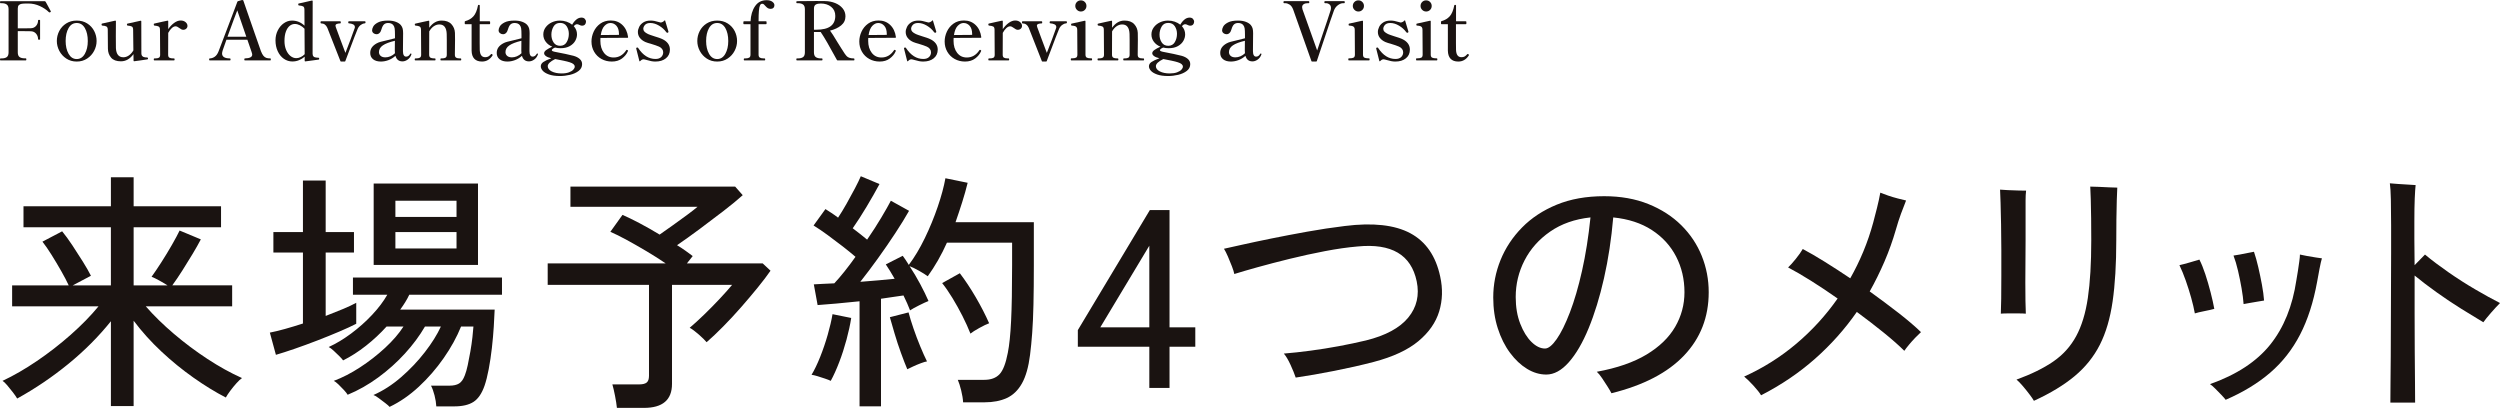 <?xml version="1.0" encoding="UTF-8"?><svg id="_レイヤー_2" xmlns="http://www.w3.org/2000/svg" width="494.82" height="80.733" viewBox="0 0 494.82 80.733"><defs><style>.cls-1{fill:#1a1311;}</style></defs><g id="_レイヤー_1-2"><path class="cls-1" d="M21.951,80.382v-16.8c-2.434,3.034-5.242,5.851-8.426,8.45s-6.559,4.883-10.125,6.85c-.167-.3-.441-.699-.824-1.199-.385-.5-.768-.976-1.15-1.426-.384-.449-.692-.741-.926-.875,2.201-1.032,4.467-2.341,6.801-3.925,2.332-1.583,4.566-3.316,6.699-5.2,2.133-1.883,3.967-3.758,5.5-5.625H2.4v-4.149h11.2c-.367-.8-.858-1.741-1.476-2.825-.617-1.083-1.258-2.158-1.924-3.225-.668-1.066-1.268-1.934-1.801-2.601l3.9-2.05c.633.768,1.308,1.692,2.025,2.775.716,1.083,1.407,2.158,2.074,3.225.666,1.067,1.2,2,1.6,2.8l-3.6,1.9h7.551v-11.5H4.65v-4.15h17.301v-5.75h4.499v5.75h17.3v4.15h-17.3v11.5h6.7c-.467-.3-1.018-.625-1.65-.976-.633-.35-1.133-.591-1.5-.725.533-.732,1.176-1.683,1.926-2.85s1.457-2.333,2.125-3.5c.666-1.167,1.166-2.101,1.5-2.801l4.199,1.75c-.434.834-.975,1.793-1.625,2.875-.65,1.084-1.324,2.176-2.025,3.275-.699,1.1-1.367,2.084-2,2.95h11.851v4.149h-17.1c1.6,1.834,3.458,3.65,5.575,5.45,2.115,1.8,4.332,3.459,6.649,4.976,2.316,1.517,4.591,2.774,6.825,3.774-.301.2-.668.542-1.1,1.025-.434.483-.843.982-1.226,1.5-.384.517-.675.958-.875,1.325-2.067-1.067-4.2-2.375-6.399-3.926-2.201-1.55-4.318-3.274-6.351-5.175-2.033-1.899-3.867-3.933-5.5-6.1v16.899h-4.499Z"/><path class="cls-1" d="M54.61,70.233l-1.2-4.4c.866-.166,1.866-.407,3-.725,1.133-.316,2.316-.675,3.55-1.075v-14.05h-5.85v-4.05h5.85v-10.2h4.5v10.2h5.601v4.05h-5.601v12.55c1.2-.467,2.325-.916,3.375-1.35s1.941-.851,2.675-1.25v4.149c-.834.434-1.934.942-3.3,1.525-1.367.583-2.825,1.175-4.375,1.774-1.55.601-3.05,1.15-4.5,1.65s-2.692.9-3.725,1.2ZM77.109,80.533c-.133-.167-.416-.417-.85-.75-.434-.334-.875-.667-1.324-1-.451-.334-.793-.533-1.025-.6,1.9-.834,3.725-2.008,5.475-3.525,1.75-1.517,3.316-3.166,4.7-4.95,1.383-1.782,2.441-3.475,3.175-5.075h-3.15c-1.066,1.834-2.392,3.617-3.975,5.351-1.584,1.733-3.342,3.309-5.275,4.725-1.934,1.417-3.949,2.558-6.049,3.425-.135-.233-.375-.542-.726-.925-.351-.384-.718-.758-1.101-1.125-.383-.366-.691-.6-.924-.7,1.699-.633,3.432-1.524,5.199-2.675,1.767-1.149,3.416-2.433,4.95-3.85,1.532-1.417,2.75-2.825,3.649-4.226h-3.35c-1.233,1.367-2.592,2.634-4.074,3.801-1.484,1.167-2.992,2.133-4.525,2.899-.134-.2-.384-.482-.75-.85-.367-.366-.742-.726-1.125-1.075-.384-.35-.709-.592-.975-.725,1.466-.667,2.949-1.559,4.449-2.676,1.5-1.116,2.883-2.35,4.15-3.699,1.266-1.351,2.266-2.676,3-3.976h-6.801v-3.399h29.5v3.399h-18.35c-.233.5-.5.992-.8,1.476s-.634.975-1,1.475h18.7c-.034.9-.093,2.025-.176,3.375-.084,1.35-.209,2.759-.375,4.225-.167,1.468-.375,2.859-.625,4.176s-.525,2.408-.824,3.274c-.534,1.533-1.259,2.601-2.176,3.2s-2.191.9-3.824.9h-3.551c-.033-.668-.149-1.393-.35-2.176s-.434-1.425-.699-1.925h3.649c.8,0,1.433-.142,1.899-.425s.851-.825,1.15-1.625c.2-.5.392-1.175.575-2.025.183-.85.357-1.758.524-2.725s.301-1.892.4-2.775c.1-.883.166-1.591.2-2.125h-2.45c-.834,2.067-1.975,4.143-3.425,6.226s-3.093,3.975-4.925,5.675c-1.834,1.7-3.768,3.033-5.801,4ZM73.96,52.433v-16.101h20.649v16.101h-20.649ZM78.26,42.933h12.1v-3.2h-12.1v3.2ZM78.26,49.183h12.1v-3.25h-12.1v3.25Z"/><path class="cls-1" d="M122.104,80.733c-.067-.667-.192-1.468-.375-2.4-.184-.934-.358-1.683-.524-2.25h5.299c.701,0,1.201-.125,1.5-.375.301-.25.451-.691.451-1.325v-18h-20.051v-4.25h23.35c-1.166-.8-2.424-1.6-3.774-2.399s-2.649-1.542-3.899-2.226c-1.25-.683-2.343-1.225-3.275-1.625l2.4-3.35c.932.4,2.049.942,3.35,1.625,1.3.684,2.633,1.442,4,2.275.766-.533,1.641-1.15,2.625-1.851.982-.7,1.925-1.383,2.824-2.05.9-.666,1.584-1.2,2.051-1.6h-25.15v-4h32.6l1.5,1.699c-1,.9-2.267,1.942-3.8,3.125-1.533,1.184-3.108,2.375-4.725,3.575-1.617,1.2-3.108,2.268-4.476,3.2.601.367,1.158.733,1.676,1.1.516.367.991.718,1.425,1.051l-1.149,1.449h14.999l1.55,1.45c-.667.968-1.508,2.075-2.525,3.325-1.017,1.25-2.107,2.542-3.274,3.875-1.167,1.334-2.35,2.608-3.55,3.825s-2.3,2.259-3.3,3.125c-.3-.366-.809-.866-1.524-1.5-.718-.633-1.326-1.083-1.826-1.351.867-.732,1.826-1.607,2.875-2.625,1.051-1.016,2.075-2.058,3.075-3.125,1-1.066,1.816-1.982,2.45-2.75h-11.9v19.601c0,3.166-1.85,4.75-5.549,4.75h-5.351Z"/><path class="cls-1" d="M164.429,75.382c-.267-.133-.649-.282-1.149-.449s-.992-.325-1.476-.476c-.483-.149-.875-.241-1.175-.274.566-.934,1.133-2.108,1.7-3.525.566-1.416,1.066-2.883,1.499-4.4.434-1.516.75-2.875.951-4.074l3.699.75c-.199,1.3-.508,2.725-.925,4.274s-.899,3.042-1.45,4.476c-.55,1.434-1.108,2.667-1.675,3.699ZM170.129,80.433v-20.801c-1.6.168-3.134.317-4.6.45-1.468.134-2.7.233-3.7.3l-.75-4.1c.532-.033,1.142-.066,1.825-.1.682-.033,1.424-.066,2.225-.101.6-.633,1.266-1.407,2-2.325.732-.916,1.467-1.891,2.199-2.925-.732-.633-1.583-1.325-2.549-2.075-.968-.75-1.951-1.491-2.951-2.225-.999-.732-1.933-1.366-2.799-1.9l2.35-3.25c.366.234.766.492,1.199.775s.867.592,1.301.925c.533-.8,1.092-1.716,1.675-2.75.583-1.032,1.133-2.041,1.649-3.024.518-.983.908-1.792,1.176-2.426l3.699,1.551c-.732,1.367-1.583,2.858-2.549,4.475-.968,1.617-1.885,3.042-2.75,4.275.532.399,1.041.792,1.524,1.175.483.384.925.742,1.325,1.075,1.033-1.5,1.967-2.95,2.8-4.351.833-1.399,1.466-2.517,1.899-3.35l3.601,2c-.733,1.3-1.642,2.774-2.726,4.425-1.083,1.65-2.225,3.309-3.424,4.975-1.201,1.668-2.367,3.218-3.5,4.65,1.266-.1,2.482-.2,3.649-.3,1.167-.101,2.216-.2,3.149-.3-.299-.533-.6-1.042-.899-1.525-.3-.482-.583-.925-.851-1.325l3.351-1.7c.399.534.8,1.134,1.2,1.801,1.133-1.5,2.191-3.267,3.175-5.301.983-2.032,1.833-4.1,2.55-6.199.717-2.101,1.225-3.983,1.525-5.65l4.4.9c-.301,1.233-.659,2.508-1.076,3.824-.416,1.317-.857,2.643-1.324,3.976h15.5v8.5c0,3.033-.025,5.634-.076,7.8-.049,2.167-.133,4.042-.25,5.625-.117,1.584-.258,3.025-.424,4.325-.301,2.399-.834,4.283-1.601,5.649-.767,1.367-1.767,2.333-3,2.9-1.233.566-2.7.85-4.399.85h-4.25c-.033-.667-.158-1.441-.375-2.324s-.442-1.592-.676-2.125h5.25c1.301,0,2.301-.367,3-1.101.7-.732,1.25-2.149,1.65-4.25.3-1.5.517-3.607.65-6.325.133-2.716.199-6.391.199-11.024v-4.45h-12.899c-.534,1.2-1.125,2.367-1.774,3.5-.65,1.134-1.326,2.184-2.025,3.15-.4-.301-.984-.667-1.75-1.101-.768-.433-1.384-.732-1.85-.899.732,1.1,1.432,2.274,2.1,3.524.666,1.25,1.217,2.375,1.65,3.375-.434.167-1.051.45-1.851.851-.8.399-1.399.733-1.8,1-.168-.434-.359-.9-.575-1.4-.218-.5-.458-1.017-.726-1.55-.633.1-1.324.2-2.074.3s-1.543.217-2.375.35v21.301h-4.25ZM179.578,73.083c-.367-.866-.783-1.941-1.25-3.225s-.892-2.575-1.274-3.875c-.384-1.3-.692-2.366-.925-3.2l3.699-.95c.233.9.559,1.959.976,3.175.417,1.218.866,2.409,1.351,3.575.482,1.167.924,2.15,1.324,2.95-.268.033-.667.15-1.199.35-.534.2-1.051.418-1.551.65-.5.233-.883.417-1.15.55ZM192.078,66.033c-.434-1.1-.958-2.258-1.574-3.475-.617-1.217-1.275-2.4-1.975-3.551-.701-1.149-1.385-2.141-2.051-2.975l3.5-1.95c1.066,1.4,2.117,2.983,3.15,4.75,1.032,1.768,1.916,3.483,2.649,5.15-.467.167-1.108.475-1.925.925-.817.45-1.408.825-1.775,1.125Z"/><path class="cls-1" d="M227.482,76.783v-8.15h-14.148v-3.3l14.249-23.75h3.899v23.2h5.101v3.85h-5.101v8.15h-4ZM217.783,64.783h9.699v-16.15l-9.699,16.15Z"/><path class="cls-1" d="M256.457,74.733c-.233-.7-.574-1.542-1.025-2.525-.449-.982-.892-1.725-1.324-2.225,1.633-.133,3.391-.325,5.275-.575,1.883-.25,3.766-.55,5.649-.9,1.883-.35,3.657-.725,5.325-1.125,3.9-.966,6.691-2.475,8.375-4.524,1.683-2.05,2.241-4.441,1.675-7.175-1.101-5.267-5-7.566-11.7-6.9-1.967.167-4.125.475-6.475.925s-4.676.959-6.975,1.525c-2.301.567-4.409,1.117-6.325,1.649-1.917.534-3.459.984-4.625,1.351-.067-.366-.226-.875-.476-1.525-.25-.649-.517-1.3-.799-1.95-.284-.649-.543-1.157-.775-1.524.766-.167,1.966-.433,3.6-.8,1.633-.367,3.558-.775,5.775-1.226,2.216-.45,4.574-.899,7.074-1.35s4.982-.825,7.45-1.125c5.566-.7,9.892-.226,12.976,1.425,3.082,1.65,5.057,4.509,5.924,8.575.533,2.399.467,4.7-.199,6.899-.668,2.2-2.043,4.168-4.125,5.9-2.084,1.733-5.025,3.1-8.825,4.1-2.434.634-5.042,1.226-7.825,1.775s-5.324.992-7.625,1.325Z"/><path class="cls-1" d="M318.951,77.833c-.166-.333-.424-.774-.774-1.325-.351-.55-.708-1.1-1.075-1.649s-.717-.976-1.05-1.275c4-.732,7.274-1.866,9.825-3.399,2.55-1.533,4.441-3.358,5.675-5.476,1.233-2.116,1.851-4.407,1.851-6.875,0-2.566-.551-4.916-1.65-7.05-1.1-2.133-2.7-3.883-4.801-5.25-2.1-1.366-4.649-2.2-7.649-2.5-.367,4.268-.976,8.275-1.825,12.025s-1.867,7.059-3.05,9.925c-1.184,2.867-2.492,5.108-3.925,6.725-1.434,1.617-2.918,2.425-4.45,2.425-1.3,0-2.567-.375-3.8-1.125-1.233-.75-2.358-1.808-3.375-3.175-1.018-1.366-1.825-2.982-2.425-4.85-.601-1.866-.899-3.9-.899-6.101,0-2.566.482-5.041,1.449-7.425.967-2.383,2.383-4.524,4.25-6.425,1.866-1.9,4.158-3.408,6.875-4.525,2.717-1.116,5.842-1.675,9.375-1.675,3.266,0,6.183.518,8.75,1.55,2.566,1.034,4.741,2.434,6.525,4.2,1.782,1.768,3.133,3.792,4.049,6.075.917,2.283,1.375,4.675,1.375,7.175,0,4.934-1.625,9.108-4.875,12.525s-8.041,5.908-14.375,7.475ZM305.802,68.983c.667,0,1.433-.616,2.3-1.851.867-1.232,1.742-3,2.625-5.3s1.684-5.041,2.4-8.225c.717-3.183,1.275-6.708,1.675-10.575-3.101.334-5.759,1.268-7.976,2.8-2.217,1.534-3.908,3.434-5.074,5.7-1.167,2.268-1.75,4.684-1.75,7.25,0,2,.3,3.768.9,5.3.6,1.534,1.341,2.733,2.225,3.601.883.867,1.775,1.3,2.675,1.3Z"/><path class="cls-1" d="M348.566,78.233c-.3-.5-.8-1.134-1.5-1.9-.699-.767-1.316-1.366-1.85-1.8,3.766-1.7,7.207-3.866,10.324-6.5,3.117-2.633,5.842-5.616,8.176-8.95-1.801-1.267-3.551-2.433-5.25-3.5-1.7-1.066-3.217-1.95-4.551-2.649.4-.367.908-.934,1.525-1.7s1.075-1.417,1.375-1.95c1.267.667,2.717,1.509,4.35,2.525s3.316,2.108,5.051,3.274c.967-1.7,1.832-3.475,2.6-5.325.767-1.85,1.416-3.758,1.95-5.725.233-.866.483-1.833.75-2.9.267-1.066.483-2.066.649-3,.4.168.917.359,1.551.575.633.218,1.274.409,1.925.575.649.167,1.191.3,1.625.4-.3.733-.634,1.6-1,2.6-.367,1-.7,2.033-1,3.1-.634,2.2-1.393,4.325-2.274,6.375-.885,2.051-1.859,4.025-2.926,5.926,2,1.434,3.9,2.85,5.7,4.25,1.8,1.399,3.282,2.667,4.45,3.8-.301.267-.676.634-1.125,1.1-.45.468-.875.942-1.275,1.425-.4.484-.7.875-.9,1.176-1.033-1.033-2.383-2.226-4.049-3.575-1.668-1.351-3.451-2.726-5.351-4.125-2.367,3.399-5.125,6.492-8.274,9.274-3.15,2.784-6.709,5.192-10.676,7.226Z"/><path class="cls-1" d="M396.021,62.083c.032-.666.057-1.657.074-2.975.017-1.316.025-2.808.025-4.476v-5.149c0-1.767-.018-3.458-.051-5.075-.033-1.616-.066-3.033-.1-4.25s-.066-2.092-.1-2.625c.332.033.85.067,1.55.1.7.034,1.399.059,2.101.075.699.018,1.199.025,1.5.025-.068.567-.101,1.2-.101,1.899v8.051c0,1.267-.009,2.608-.024,4.024-.018,1.417-.025,2.809-.025,4.175s.008,2.593.025,3.676c.016,1.083.041,1.925.074,2.524-.367-.032-.875-.05-1.525-.05h-1.924c-.635,0-1.135.018-1.5.05ZM402.57,79.333c-.166-.3-.458-.725-.875-1.274-.416-.551-.857-1.101-1.324-1.65s-.884-.975-1.25-1.275c2.933-1.066,5.357-2.258,7.275-3.574,1.916-1.316,3.424-2.983,4.524-5s1.875-4.551,2.325-7.601c.449-3.05.675-6.841.675-11.375,0-1.5-.009-2.958-.024-4.375-.018-1.416-.043-2.683-.076-3.8-.033-1.116-.066-1.941-.1-2.475.4,0,.958.017,1.676.05.716.033,1.424.067,2.124.1.7.034,1.217.05,1.55.05-.033.534-.066,1.367-.1,2.5-.033,1.134-.059,2.393-.075,3.775-.017,1.384-.024,2.775-.024,4.175,0,4.7-.242,8.726-.726,12.075s-1.325,6.209-2.524,8.575c-1.2,2.367-2.859,4.434-4.975,6.2-2.117,1.767-4.809,3.399-8.076,4.899Z"/><path class="cls-1" d="M434.421,62.033c-.167-.933-.409-1.967-.726-3.1s-.675-2.267-1.074-3.4c-.4-1.133-.817-2.15-1.25-3.05.466-.101,1.133-.275,2-.525.866-.25,1.516-.441,1.949-.575.4.768.791,1.734,1.176,2.9.383,1.167.732,2.367,1.049,3.6.316,1.234.559,2.317.726,3.25-.468.134-1.125.284-1.976.45-.85.167-1.475.317-1.874.45ZM440.521,79.132c-.167-.233-.45-.559-.851-.975-.399-.417-.809-.834-1.225-1.25-.417-.416-.758-.708-1.025-.875,5.268-1.866,9.242-4.475,11.926-7.825,2.683-3.35,4.408-7.607,5.175-12.774.101-.533.2-1.133.3-1.801.1-.666.191-1.3.275-1.899.082-.601.125-1.05.125-1.351.3.067.75.159,1.35.275.6.117,1.191.217,1.775.3.582.084.991.143,1.225.175-.133.434-.292,1.125-.475,2.075-.184.95-.342,1.809-.475,2.575-.734,4.033-1.859,7.518-3.375,10.45-1.518,2.934-3.484,5.442-5.9,7.524-2.418,2.084-5.359,3.875-8.825,5.375ZM444.07,60.183c-.066-.934-.199-1.976-.4-3.125-.199-1.15-.434-2.301-.699-3.45-.268-1.15-.567-2.158-.9-3.025.267-.032.676-.1,1.225-.2.551-.1,1.101-.207,1.65-.324.551-.117.941-.191,1.176-.226.299.867.582,1.875.85,3.025.266,1.149.508,2.309.725,3.475.217,1.167.357,2.218.426,3.15-.268.033-.668.1-1.201.2-.533.1-1.066.191-1.6.274-.533.084-.949.159-1.25.226Z"/><path class="cls-1" d="M473.121,79.683c0-.834.008-2.043.024-3.625.017-1.583.032-3.408.05-5.476.017-2.066.025-4.267.025-6.6s.008-4.683.025-7.05c.016-2.367.024-4.617.024-6.75v-5.65c0-1.933-.017-3.616-.05-5.05-.033-1.433-.1-2.5-.2-3.2.366.033.883.075,1.55.125.666.05,1.333.092,2,.125.666.033,1.184.067,1.551.1-.068.601-.125,1.492-.176,2.676-.05,1.184-.074,2.675-.074,4.475v3.55c0,1.534.016,3.25.049,5.15.367-.366.742-.75,1.125-1.15.383-.399.691-.716.926-.95,1.366,1.134,2.925,2.309,4.675,3.525s3.524,2.35,5.325,3.4c1.799,1.05,3.416,1.941,4.85,2.675-.533.533-1.134,1.184-1.801,1.95-.666.767-1.166,1.383-1.5,1.85-1.232-.732-2.666-1.607-4.299-2.625-1.634-1.017-3.268-2.107-4.9-3.275-1.634-1.166-3.1-2.282-4.4-3.35v7.4c0,2.566.008,5.033.025,7.399.017,2.367.033,4.459.051,6.275.016,1.816.024,3.175.024,4.075h-4.899Z"/><path class="cls-1" d="M10.064,2.279c0,.055-.043.102-.127.145-.033.021-.07.032-.113.032-.064,0-.111-.017-.143-.048-.471-.47-1.068-.872-1.793-1.208-.725-.337-1.477-.505-2.256-.505h-.336c-.438,0-.773.02-1.008.057s-.422.125-.561.264-.207.363-.207.672v3.92h1.344c.607,0,1.014-.005,1.215-.016.449-.01.803-.168,1.064-.472s.393-.664.393-1.08c0-.075.064-.112.191-.112.074,0,.129.008.16.024.031.016.049.046.049.088v3.712c0,.043-.018.072-.049.088s-.086.023-.16.023c-.127,0-.191-.037-.191-.111,0-.416-.131-.778-.393-1.088s-.615-.469-1.064-.48c-.201-.01-.607-.016-1.215-.016h-1.344v4.191c0,.449.117.758.352.929s.57.256,1.008.256h.225c.074,0,.111.069.111.208s-.037.208-.111.208H.113c-.076,0-.113-.069-.113-.208,0-.128.037-.191.113-.191h.223c.428,0,.762-.086,1-.256.24-.172.361-.486.361-.945V1.832c0-.459-.123-.773-.369-.943-.244-.172-.576-.257-.992-.257H.113c-.076,0-.113-.069-.113-.208,0-.128.037-.191.113-.191h8.752c.062,0,.127.053.191.16l.24.432c.426.746.672,1.199.736,1.359.021.043.031.075.031.096Z"/><path class="cls-1" d="M13.121,11.591c-.598-.395-1.059-.904-1.385-1.527-.324-.625-.488-1.272-.488-1.944,0-.704.16-1.365.48-1.984.32-.618.779-1.117,1.377-1.495.596-.379,1.289-.568,2.08-.568s1.482.189,2.08.568c.596.378,1.055.877,1.375,1.495.32.619.48,1.28.48,1.984,0,.672-.162,1.319-.488,1.944-.326.623-.787,1.133-1.385,1.527s-1.285.592-2.062.592-1.467-.197-2.064-.592ZM16.793,10.656c.389-.688.584-1.533.584-2.536,0-1.034-.191-1.888-.576-2.56s-.922-1.009-1.615-1.009-1.232.337-1.617,1.009c-.383.672-.576,1.525-.576,2.56,0,1.003.195,1.848.584,2.536.391.688.926,1.031,1.609,1.031s1.217-.344,1.607-1.031Z"/><path class="cls-1" d="M29.24,11.423c.037.037.057.088.057.152,0,.096-.037.154-.113.176l-1.535.225c-.33.031-.693.08-1.088.144h-.031c-.064,0-.098-.043-.098-.128l-.016-1.28c-.682.95-1.51,1.424-2.48,1.424-.885,0-1.533-.239-1.943-.72s-.621-1.062-.633-1.744c-.021-.811-.031-2.069-.031-3.775,0-.331-.086-.547-.256-.648s-.447-.162-.832-.184c-.096-.012-.145-.086-.145-.225,0-.064.012-.106.033-.128.01-.021.033-.037.072-.048.037-.011.061-.016.07-.016l2.529-.561h.031c.074,0,.111.037.111.112l-.016,2.928c0,1.376.006,2.177.016,2.399.064,1.206.555,1.809,1.473,1.809.373,0,.734-.117,1.08-.352.348-.234.648-.57.904-1.008l-.049-4.064c0-.342-.082-.561-.248-.656-.164-.096-.445-.16-.84-.191-.096-.012-.143-.097-.143-.256,0-.064.031-.107.096-.129.244-.064,1.113-.256,2.607-.576h.031c.076,0,.113.038.113.112l.016,6.384c0,.438.246.688.736.752.064.012.16.017.287.017.117,0,.195.019.232.056Z"/><path class="cls-1" d="M36.721,4.375c.256.214.385.464.385.752,0,.214-.08.396-.24.544-.16.149-.357.225-.592.225-.139,0-.266-.029-.377-.088s-.248-.146-.408-.265c-.287-.224-.533-.336-.736-.336-.244,0-.496.118-.752.353s-.49.549-.703.943l-.016,4.336c0,.299.084.494.256.584.17.091.41.137.719.137h.176c.086,0,.129.068.129.207,0,.129-.043.192-.129.192h-3.887c-.074,0-.113-.063-.113-.192,0-.139.039-.207.113-.207h.191c.309,0,.547-.046.713-.137.164-.09.248-.285.248-.584l-.033-4.943c0-.331-.082-.545-.248-.641-.164-.096-.445-.16-.84-.191-.096-.012-.145-.097-.145-.256,0-.054.006-.086.018-.097.01-.021.059-.042.143-.063l1.504-.336,1.057-.225h.031c.076,0,.113.037.113.112v1.567c.342-.501.73-.912,1.168-1.231.438-.32.869-.479,1.295-.479.385,0,.705.105.961.319Z"/><path class="cls-1" d="M53.584,11.624c.012.042.016.091.016.144,0,.129-.031.192-.096.192h-5.039c-.074,0-.113-.063-.113-.192,0-.139.039-.207.113-.207.971-.021,1.455-.272,1.455-.752,0-.117-.047-.311-.143-.576l-.816-2.369h-4.145l-.752,2.145c-.074.256-.111.448-.111.576,0,.65.521.977,1.568.977.074,0,.111.068.111.207,0,.129-.037.192-.111.192h-4.018c-.074,0-.111-.063-.111-.192,0-.139.037-.207.111-.207.342,0,.672-.109.992-.328s.576-.579.768-1.08c.16-.385,1.066-2.769,2.721-7.152l.992-2.641c.021-.063.064-.105.129-.127l.768-.225c.041-.01.096-.01.16,0,.084.021.133.07.143.145l.641,1.855c.395,1.12.934,2.67,1.615,4.648.684,1.979,1.09,3.139,1.217,3.479.16.405.326.71.496.912s.359.339.568.408c.207.069.471.104.791.104.043,0,.07.021.08.063ZM48.752,7.271l-1.791-5.215c-.268.66-.912,2.399-1.936,5.215h3.727Z"/><path class="cls-1" d="M63.184,11.64c0,.085-.037.139-.111.159-.086.021-.965.139-2.641.353h-.016c-.074,0-.111-.043-.111-.129v-.799c-.32.277-.689.504-1.105.68s-.857.264-1.326.264c-.609,0-1.168-.176-1.682-.527-.512-.353-.916-.849-1.215-1.488-.299-.641-.449-1.365-.449-2.176,0-.705.15-1.355.449-1.953.299-.597.697-1.071,1.199-1.424.502-.352,1.041-.527,1.617-.527.938,0,1.764.336,2.479,1.008l-.016-3.152c0-.341-.082-.56-.248-.656-.166-.096-.439-.16-.824-.191-.105,0-.16-.086-.16-.256,0-.074.033-.117.096-.129.119-.042.779-.191,1.984-.447.213-.053.428-.102.641-.145h.031c.076,0,.113.038.113.112l-.016,10.433c0,.469.26.72.783.752.074.01.182.016.32.016s.207.074.207.225ZM59.504,11.304c.299-.139.566-.331.801-.576l-.033-5.041c-.256-.277-.557-.504-.904-.68-.346-.176-.68-.264-1-.264-.383,0-.73.125-1.039.376s-.557.63-.744,1.136c-.188.507-.279,1.123-.279,1.848,0,.672.109,1.268.328,1.785.219.517.506.917.863,1.199.357.283.738.424,1.145.424.277,0,.564-.068.863-.207Z"/><path class="cls-1" d="M67.375,12.087l-2.592-6.592c-.256-.576-.666-.864-1.232-.864-.074,0-.111-.069-.111-.208s.037-.208.111-.208h3.793c.074,0,.111.069.111.208s-.037.208-.111.208c-.256,0-.479.034-.664.104-.188.069-.279.189-.279.359,0,.032.02.123.062.272.225.618.525,1.435.904,2.448s.713,1.898,1,2.656c.299-.747.635-1.622,1.008-2.625.373-1.002.641-1.738.801-2.207.043-.086.064-.177.064-.272,0-.257-.123-.44-.369-.552-.244-.112-.496-.174-.752-.185-.074,0-.123-.011-.143-.032-.033-.021-.049-.08-.049-.176,0-.139.037-.208.111-.208h3.201c.074,0,.111.069.111.208,0,.074-.014.125-.039.152-.027.026-.078.045-.152.056-.268.021-.525.128-.777.32-.25.192-.445.442-.584.752-.16.331-.885,2.219-2.176,5.664l-.271.72c-.01.064-.059.096-.145.096h-.688c-.074,0-.123-.031-.145-.096Z"/><path class="cls-1" d="M81.4,10.615c.025.022.039.055.039.097l-.016.08c-.15.427-.393.76-.729,1-.336.239-.68.36-1.031.36-.727,0-1.189-.368-1.393-1.104-.404.374-.861.656-1.367.849-.508.191-1.012.287-1.512.287-.652,0-1.166-.152-1.545-.455-.379-.305-.568-.718-.568-1.24,0-.416.105-.776.312-1.08.209-.305.52-.574.936-.809.246-.139.52-.248.824-.328s.754-.189,1.352-.328c.811-.191,1.303-.314,1.473-.367v-.704c0-.576-.021-.995-.064-1.257-.043-.261-.139-.482-.287-.663-.225-.267-.561-.4-1.008-.4-.332,0-.598.091-.801.272s-.373.506-.512.976c-.086.32-.213.563-.385.728-.17.166-.367.248-.592.248-.223,0-.426-.071-.607-.215-.182-.145-.271-.334-.271-.568,0-.203.076-.451.23-.744.156-.293.471-.562.945-.809.475-.244,1.139-.367,1.992-.367.586,0,1.098.082,1.535.248.438.165.768.381.992.647.182.224.301.459.359.704.059.246.088.55.088.912,0,.672-.004,1.205-.016,1.6l-.016,1.92c0,.736.213,1.104.641,1.104.32,0,.586-.181.799-.544.033-.053.07-.08.113-.08.031,0,.061.011.088.031ZM77.271,11.144c.336-.139.637-.342.904-.608-.021-.214-.031-.384-.031-.513l.016-1.951c-1.078.256-1.873.56-2.385.912-.512.352-.768.795-.768,1.328,0,.299.109.547.328.744s.535.295.951.295c.32,0,.648-.068.984-.207Z"/><path class="cls-1" d="M91.184,11.56c.074,0,.111.068.111.207,0,.129-.037.192-.111.192h-3.904c-.074,0-.111-.063-.111-.192,0-.139.037-.207.111-.207h.209c.299,0,.529-.049.695-.145s.248-.293.248-.592v-2.881l-.016-1.215c-.043-1.26-.529-1.889-1.457-1.889-.383,0-.748.117-1.096.352-.346.235-.648.576-.904,1.024l-.016,4.608c0,.299.086.496.256.592.172.096.41.145.721.145h.176c.074,0,.111.068.111.207,0,.129-.037.192-.111.192h-3.889c-.084,0-.127-.063-.127-.192,0-.139.043-.207.127-.207h.193c.297,0,.533-.049.703-.145s.256-.293.256-.592l-.031-4.912c0-.33-.084-.547-.248-.648-.166-.102-.445-.168-.84-.199-.096-.012-.145-.097-.145-.256,0-.043.006-.07.016-.08.012-.021.059-.043.145-.064l1.504-.336,1.057-.225h.031c.074,0,.111.038.111.112v1.28c.672-.949,1.488-1.424,2.449-1.424.854,0,1.498.237,1.936.712s.672,1.048.703,1.72c.012.225.018.678.018,1.359,0,.854-.012,1.841-.033,2.961,0,.299.082.496.248.592s.402.145.713.145h.191Z"/><path class="cls-1" d="M93.879,11.631c-.346-.368-.525-.909-.535-1.624v-5.216h-1.232c-.086,0-.127-.042-.127-.128v-.336c0-.086.037-.133.111-.145.66-.181,1.197-.498,1.607-.951s.713-1.171.904-2.152c.01-.074.053-.112.129-.112h.096c.084,0,.127.043.127.128v3.12h1.92c.086,0,.129.043.129.128v.32c0,.086-.043.128-.129.128h-1.936v3.776c0,.778.006,1.227.016,1.344.043.938.4,1.408,1.072,1.408.234,0,.432-.041.592-.12.16-.08.33-.222.512-.425.055-.063.102-.096.145-.096.053,0,.104.024.152.072s.072.099.072.152c0,.043-.012.074-.033.096-.521.789-1.209,1.184-2.062,1.184-.672,0-1.182-.184-1.529-.552Z"/><path class="cls-1" d="M106.439,10.615c.025.022.039.055.039.097l-.016.08c-.15.427-.393.76-.729,1-.336.239-.68.36-1.031.36-.727,0-1.189-.368-1.393-1.104-.404.374-.861.656-1.367.849-.508.191-1.012.287-1.512.287-.652,0-1.166-.152-1.545-.455-.379-.305-.568-.718-.568-1.24,0-.416.105-.776.312-1.08.209-.305.52-.574.936-.809.246-.139.52-.248.824-.328s.754-.189,1.352-.328c.811-.191,1.303-.314,1.473-.367v-.704c0-.576-.021-.995-.064-1.257-.043-.261-.139-.482-.287-.663-.225-.267-.561-.4-1.008-.4-.332,0-.598.091-.801.272s-.373.506-.512.976c-.086.32-.213.563-.385.728-.17.166-.367.248-.592.248-.223,0-.426-.071-.607-.215-.182-.145-.271-.334-.271-.568,0-.203.076-.451.23-.744.156-.293.471-.562.945-.809.475-.244,1.139-.367,1.992-.367.586,0,1.098.082,1.535.248.438.165.768.381.992.647.182.224.301.459.359.704.059.246.088.55.088.912,0,.672-.004,1.205-.016,1.6l-.016,1.92c0,.736.213,1.104.641,1.104.32,0,.586-.181.799-.544.033-.053.07-.08.113-.08.031,0,.061.011.088.031ZM102.311,11.144c.336-.139.637-.342.904-.608-.021-.214-.031-.384-.031-.513l.016-1.951c-1.078.256-1.873.56-2.385.912-.512.352-.768.795-.768,1.328,0,.299.109.547.328.744s.535.295.951.295c.32,0,.648-.068.984-.207Z"/><path class="cls-1" d="M113.566,5.175c.428.48.641,1.024.641,1.633,0,.426-.115.848-.344,1.264-.23.416-.59.766-1.08,1.048-.492.282-1.109.424-1.857.424-.352,0-.709-.042-1.07-.128-.193.074-.348.16-.465.256s-.176.182-.176.256c0,.086.068.158.207.217s.416.125.832.199c.48.086,1.043.197,1.689.336.645.139,1.17.262,1.576.368.5.139.908.347,1.223.624s.473.619.473,1.023c0,.545-.23.992-.688,1.345-.459.353-1.025.608-1.697.769-.672.159-1.338.239-2,.239-.875,0-1.598-.102-2.168-.304-.57-.203-.984-.451-1.24-.744s-.383-.584-.383-.872c0-.341.168-.627.504-.856.336-.229.861-.477,1.576-.744-.471-.105-.824-.248-1.064-.424s-.359-.365-.359-.567c0-.224.141-.438.424-.64.281-.203.68-.422,1.191-.656-.543-.225-.977-.549-1.295-.977-.32-.426-.48-.906-.48-1.439,0-.523.154-.994.463-1.416.311-.422.715-.75,1.217-.984s1.035-.352,1.6-.352c.469,0,.912.072,1.328.216s.783.344,1.104.601c.213-.395.48-.729.801-1,.32-.273.666-.408,1.039-.408.289,0,.51.085.664.256.154.17.232.357.232.56,0,.214-.066.397-.199.552-.135.155-.328.232-.584.232-.107,0-.215-.021-.32-.064-.107-.042-.172-.068-.191-.08-.172-.096-.332-.144-.48-.144-.213,0-.428.128-.641.384ZM112.768,12.328c-.289-.096-.707-.203-1.258-.32-.549-.117-1.09-.224-1.623-.32-.982.48-1.473.949-1.473,1.408,0,.427.262.773.785,1.04.521.267,1.178.4,1.967.4.566,0,1.043-.072,1.434-.216.389-.145.68-.32.871-.528s.287-.408.287-.601c0-.373-.33-.661-.99-.863ZM112.166,8.335c.283-.485.424-1.031.424-1.641,0-.564-.143-1.066-.432-1.504-.287-.437-.719-.655-1.295-.655-.598,0-1.035.245-1.312.735-.277.491-.416,1.02-.416,1.584,0,.598.146,1.115.439,1.553s.723.656,1.289.656c.586,0,1.021-.243,1.303-.729Z"/><path class="cls-1" d="M124.303,10.056c0,.031-.016.074-.049.127-.223.523-.605.987-1.143,1.393-.539.405-1.209.607-2.01.607-.756,0-1.441-.17-2.055-.512s-1.096-.816-1.449-1.424c-.352-.607-.527-1.285-.527-2.032,0-.661.146-1.312.439-1.952.295-.64.729-1.168,1.305-1.584s1.27-.623,2.08-.623c.906,0,1.67.293,2.287.879.619.588.998,1.387,1.137,2.4v.032c0,.075-.037.112-.111.112l-5.361.031c-.01.117-.016.31-.016.576,0,.971.238,1.763.713,2.376.475.614,1.111.92,1.912.92,1.023,0,1.85-.474,2.479-1.424.043-.063.092-.097.145-.097.043,0,.086.021.129.064.062.043.096.086.096.129ZM119.646,5.12c-.363.378-.607.983-.736,1.815l3.6-.031v-.24c-.01-.683-.178-1.205-.504-1.568-.324-.362-.723-.544-1.191-.544-.416,0-.805.19-1.168.568Z"/><path class="cls-1" d="M126.543,12.056l-.607-2.4-.018-.08c0-.074.043-.129.129-.16.021-.011.053-.016.096-.016.074,0,.133.037.176.111.949,1.44,2.092,2.16,3.424,2.16.48,0,.854-.125,1.121-.376.266-.251.4-.567.4-.952,0-.234-.072-.45-.217-.648-.145-.197-.35-.354-.615-.471-.332-.15-.871-.336-1.617-.561-.416-.106-.779-.225-1.088-.352-.469-.214-.832-.488-1.088-.824s-.385-.723-.385-1.16c0-.32.086-.656.258-1.008.17-.353.445-.648.822-.889.379-.24.852-.359,1.416-.359.289,0,.551.023.785.072.234.047.496.114.783.199.225.075.369.112.432.112.129,0,.266-.037.408-.112.145-.074.27-.17.377-.287.021-.043.043-.062.064-.057s.037.029.047.072l.641,2.128c.01.032.016.069.016.112,0,.063-.043.117-.127.16-.021.01-.055.016-.098.016-.031,0-.068-.011-.111-.032-.043-.032-.08-.069-.111-.112-.363-.501-.838-.925-1.424-1.271-.588-.347-1.158-.521-1.713-.521-.48,0-.832.126-1.057.376-.223.251-.336.51-.336.776,0,.214.076.399.225.56s.389.32.721.48c.18.086.602.234,1.264.447.725.214,1.254.4,1.584.561.469.225.832.51,1.088.855.256.348.385.75.385,1.209,0,.725-.266,1.301-.793,1.728s-1.225.64-2.088.64c-.277,0-.547-.026-.809-.08-.262-.053-.578-.133-.951-.24-.074-.021-.174-.047-.297-.079s-.211-.048-.264-.048c-.234,0-.459.117-.672.352-.086.086-.145.074-.176-.031Z"/><path class="cls-1" d="M139.887,11.591c-.598-.395-1.059-.904-1.383-1.527-.326-.625-.488-1.272-.488-1.944,0-.704.16-1.365.48-1.984.318-.618.777-1.117,1.375-1.495.598-.379,1.291-.568,2.08-.568s1.482.189,2.08.568c.598.378,1.057.877,1.377,1.495.318.619.479,1.28.479,1.984,0,.672-.162,1.319-.488,1.944-.324.623-.785,1.133-1.383,1.527s-1.285.592-2.064.592-1.467-.197-2.064-.592ZM143.559,10.656c.391-.688.584-1.533.584-2.536,0-1.034-.191-1.888-.574-2.56-.385-.672-.924-1.009-1.617-1.009s-1.232.337-1.615,1.009c-.385.672-.576,1.525-.576,2.56,0,1.003.193,1.848.584,2.536.389.688.926,1.031,1.607,1.031s1.219-.344,1.607-1.031Z"/><path class="cls-1" d="M152.863.343c.277.203.416.432.416.688,0,.215-.066.388-.201.521-.133.134-.311.2-.535.2-.246,0-.443-.051-.592-.152-.15-.102-.311-.248-.48-.439-.107-.139-.205-.242-.295-.312-.092-.068-.201-.104-.328-.104-.182,0-.324.109-.424.328-.102.219-.174.578-.217,1.08-.043.501-.064,1.189-.064,2.063h1.457c.084,0,.127.043.127.128v.32c0,.086-.043.128-.127.128h-1.457v6.032c0,.299.092.496.271.592.182.096.428.145.736.145h.193c.074,0,.111.068.111.207,0,.129-.037.192-.111.192h-4.018c-.074,0-.111-.063-.111-.192,0-.139.037-.207.111-.207h.193c.32,0,.57-.049.752-.145s.271-.293.271-.592v-6.032h-1.279c-.086,0-.129-.042-.129-.128v-.32c0-.085.043-.128.129-.128h1.295c.053-1.205.35-2.202.889-2.991.539-.79,1.303-1.185,2.295-1.185.471,0,.844.102,1.121.304Z"/><path class="cls-1" d="M169.119,11.751c0,.139-.037.208-.113.208h-3.215c-.064,0-.113-.032-.145-.097-1.482-2.74-2.555-4.586-3.217-5.535h-1.326v4.031c0,.459.121.773.367.945.244.17.576.256.992.256h.225c.074,0,.111.063.111.191,0,.139-.037.208-.111.208h-4.961c-.074,0-.111-.069-.111-.208,0-.128.037-.191.111-.191h.225c.426,0,.76-.086,1-.256.24-.172.359-.486.359-.945V1.832c0-.459-.123-.773-.367-.943-.246-.172-.576-.257-.992-.257h-.225c-.074,0-.111-.063-.111-.192,0-.139.037-.207.111-.207,1.334-.021,2.619-.032,3.855-.032.811,0,1.393.005,1.744.016.705.011,1.363.139,1.977.384.613.246,1.105.596,1.48,1.049.373.453.559.979.559,1.576,0,.735-.287,1.338-.863,1.807-.576.471-1.307.812-2.191,1.025.299.383.799,1.168,1.504,2.352.16.245.387.607.68,1.088s.541.863.744,1.152c.16.224.301.395.424.512s.293.213.512.287c.219.076.504.113.855.113.076,0,.113.063.113.191ZM161.598,5.879c2.486,0,3.729-.912,3.729-2.735,0-.758-.271-1.355-.816-1.793-.543-.438-1.23-.656-2.062-.656-.428,0-.758.07-.992.209s-.352.405-.352.8v4.176h.494Z"/><path class="cls-1" d="M177.311,10.056c0,.031-.016.074-.049.127-.223.523-.605.987-1.143,1.393-.539.405-1.209.607-2.01.607-.756,0-1.441-.17-2.055-.512s-1.096-.816-1.449-1.424c-.352-.607-.527-1.285-.527-2.032,0-.661.146-1.312.439-1.952.295-.64.729-1.168,1.305-1.584s1.27-.623,2.08-.623c.906,0,1.67.293,2.287.879.619.588.998,1.387,1.137,2.4v.032c0,.075-.037.112-.111.112l-5.361.031c-.01.117-.016.31-.016.576,0,.971.238,1.763.713,2.376.475.614,1.111.92,1.912.92,1.023,0,1.85-.474,2.479-1.424.043-.063.092-.097.145-.097.043,0,.086.021.129.064.062.043.096.086.096.129ZM172.654,5.12c-.363.378-.607.983-.736,1.815l3.6-.031v-.24c-.01-.683-.178-1.205-.504-1.568-.324-.362-.723-.544-1.191-.544-.416,0-.805.19-1.168.568Z"/><path class="cls-1" d="M179.551,12.056l-.607-2.4-.018-.08c0-.074.043-.129.129-.16.021-.011.053-.016.096-.016.074,0,.133.037.176.111.949,1.44,2.092,2.16,3.424,2.16.48,0,.854-.125,1.121-.376.266-.251.4-.567.4-.952,0-.234-.072-.45-.217-.648-.145-.197-.35-.354-.615-.471-.332-.15-.871-.336-1.617-.561-.416-.106-.779-.225-1.088-.352-.469-.214-.832-.488-1.088-.824s-.385-.723-.385-1.16c0-.32.086-.656.258-1.008.17-.353.445-.648.822-.889.379-.24.852-.359,1.416-.359.289,0,.551.023.785.072.234.047.496.114.783.199.225.075.369.112.432.112.129,0,.266-.037.408-.112.145-.074.27-.17.377-.287.021-.043.043-.062.064-.057s.037.029.047.072l.641,2.128c.01.032.016.069.016.112,0,.063-.043.117-.127.16-.021.01-.055.016-.098.016-.031,0-.068-.011-.111-.032-.043-.032-.08-.069-.111-.112-.363-.501-.838-.925-1.424-1.271-.588-.347-1.158-.521-1.713-.521-.48,0-.832.126-1.057.376-.223.251-.336.51-.336.776,0,.214.076.399.225.56s.389.32.721.48c.18.086.602.234,1.264.447.725.214,1.254.4,1.584.561.469.225.832.51,1.088.855.256.348.385.75.385,1.209,0,.725-.266,1.301-.793,1.728s-1.225.64-2.088.64c-.277,0-.547-.026-.809-.08-.262-.053-.578-.133-.951-.24-.074-.021-.174-.047-.297-.079s-.211-.048-.264-.048c-.234,0-.459.117-.672.352-.086.086-.145.074-.176-.031Z"/><path class="cls-1" d="M194.207,10.056c0,.031-.016.074-.049.127-.223.523-.605.987-1.143,1.393-.539.405-1.209.607-2.01.607-.756,0-1.441-.17-2.055-.512s-1.096-.816-1.449-1.424c-.352-.607-.527-1.285-.527-2.032,0-.661.146-1.312.439-1.952.295-.64.729-1.168,1.305-1.584s1.27-.623,2.08-.623c.906,0,1.67.293,2.287.879.619.588.998,1.387,1.137,2.4v.032c0,.075-.037.112-.111.112l-5.361.031c-.01.117-.016.31-.016.576,0,.971.238,1.763.713,2.376.475.614,1.111.92,1.912.92,1.023,0,1.85-.474,2.479-1.424.043-.063.092-.097.145-.097.043,0,.086.021.129.064.062.043.096.086.096.129ZM189.551,5.12c-.363.378-.607.983-.736,1.815l3.6-.031v-.24c-.01-.683-.178-1.205-.504-1.568-.324-.362-.723-.544-1.191-.544-.416,0-.805.19-1.168.568Z"/><path class="cls-1" d="M201.902,4.375c.256.214.385.464.385.752,0,.214-.08.396-.24.544-.16.149-.357.225-.592.225-.139,0-.264-.029-.375-.088-.113-.059-.248-.146-.408-.265-.289-.224-.535-.336-.736-.336-.246,0-.496.118-.752.353s-.49.549-.705.943l-.016,4.336c0,.299.086.494.256.584.172.091.41.137.721.137h.176c.086,0,.129.068.129.207,0,.129-.043.192-.129.192h-3.889c-.074,0-.111-.063-.111-.192,0-.139.037-.207.111-.207h.193c.309,0,.545-.046.711-.137.166-.09.248-.285.248-.584l-.031-4.943c0-.331-.084-.545-.248-.641-.166-.096-.445-.16-.84-.191-.096-.012-.145-.097-.145-.256,0-.054.006-.086.016-.097.012-.021.059-.042.145-.063l1.504-.336,1.057-.225h.031c.074,0,.111.037.111.112v1.567c.342-.501.73-.912,1.168-1.231.438-.32.869-.479,1.297-.479.385,0,.703.105.959.319Z"/><path class="cls-1" d="M206.207,12.087l-2.592-6.592c-.256-.576-.668-.864-1.232-.864-.074,0-.111-.069-.111-.208s.037-.208.111-.208h3.791c.076,0,.113.069.113.208s-.037.208-.113.208c-.256,0-.477.034-.664.104-.186.069-.279.189-.279.359,0,.032.021.123.064.272.225.618.525,1.435.904,2.448s.711,1.898,1,2.656c.299-.747.635-1.622,1.008-2.625.373-1.002.641-1.738.799-2.207.043-.086.064-.177.064-.272,0-.257-.123-.44-.367-.552-.246-.112-.496-.174-.752-.185-.076,0-.123-.011-.145-.032-.031-.021-.049-.08-.049-.176,0-.139.039-.208.113-.208h3.199c.074,0,.113.069.113.208,0,.074-.014.125-.041.152-.027.026-.078.045-.152.056-.266.021-.525.128-.775.32s-.445.442-.584.752c-.16.331-.885,2.219-2.176,5.664l-.271.72c-.012.064-.061.096-.145.096h-.688c-.076,0-.123-.031-.145-.096Z"/><path class="cls-1" d="M212.062,11.959c-.086,0-.127-.069-.127-.208s.041-.208.127-.208h.176c.32,0,.568-.046.744-.136.176-.091.264-.291.264-.6l-.031-4.896c0-.234-.043-.408-.129-.52-.084-.113-.197-.189-.336-.232s-.34-.074-.607-.096c-.064,0-.104-.02-.119-.057s-.025-.088-.025-.152c0-.042.006-.08.018-.111.01-.032.031-.053.062-.064.215-.053,1.088-.245,2.625-.576h.031c.074,0,.113.038.113.112v6.593c0,.309.09.509.271.6.182.09.426.136.736.136h.191c.074,0,.111.069.111.208s-.037.208-.111.208h-3.984ZM213.158,1.952c-.219-.219-.328-.478-.328-.776,0-.309.107-.57.32-.783.213-.214.475-.32.785-.32.309,0,.57.106.783.32.213.213.32.475.32.783s-.107.57-.32.784-.475.319-.783.319c-.299,0-.559-.108-.777-.327Z"/><path class="cls-1" d="M226.336,11.56c.074,0,.111.068.111.207,0,.129-.037.192-.111.192h-3.904c-.076,0-.113-.063-.113-.192,0-.139.037-.207.113-.207h.207c.299,0,.531-.049.697-.145.164-.096.248-.293.248-.592v-2.881l-.018-1.215c-.043-1.26-.527-1.889-1.455-1.889-.385,0-.75.117-1.096.352-.348.235-.648.576-.904,1.024l-.016,4.608c0,.299.084.496.256.592.17.096.41.145.719.145h.176c.076,0,.113.068.113.207,0,.129-.037.192-.113.192h-3.887c-.086,0-.129-.063-.129-.192,0-.139.043-.207.129-.207h.191c.299,0,.533-.049.705-.145.17-.096.256-.293.256-.592l-.033-4.912c0-.33-.082-.547-.248-.648-.164-.102-.445-.168-.84-.199-.096-.012-.145-.097-.145-.256,0-.043.006-.07.018-.08.01-.021.059-.043.143-.064l1.504-.336,1.057-.225h.031c.076,0,.113.038.113.112v1.28c.672-.949,1.488-1.424,2.447-1.424.854,0,1.498.237,1.936.712s.674,1.048.705,1.72c.01.225.016.678.016,1.359,0,.854-.01,1.841-.031,2.961,0,.299.082.496.248.592.164.096.402.145.711.145h.193Z"/><path class="cls-1" d="M233.936,5.175c.426.48.639,1.024.639,1.633,0,.426-.113.848-.344,1.264-.229.416-.59.766-1.08,1.048s-1.109.424-1.855.424c-.352,0-.709-.042-1.072-.128-.191.074-.346.16-.463.256-.119.096-.178.182-.178.256,0,.086.07.158.209.217s.416.125.832.199c.48.086,1.043.197,1.688.336.646.139,1.17.262,1.576.368.502.139.91.347,1.225.624s.471.619.471,1.023c0,.545-.229.992-.688,1.345s-1.023.608-1.695.769c-.672.159-1.34.239-2,.239-.875,0-1.598-.102-2.168-.304-.57-.203-.984-.451-1.24-.744s-.385-.584-.385-.872c0-.341.168-.627.504-.856.336-.229.861-.477,1.576-.744-.469-.105-.824-.248-1.062-.424-.24-.176-.361-.365-.361-.567,0-.224.143-.438.424-.64.283-.203.68-.422,1.193-.656-.545-.225-.977-.549-1.297-.977-.32-.426-.48-.906-.48-1.439,0-.523.154-.994.465-1.416.309-.422.715-.75,1.215-.984.502-.234,1.035-.352,1.602-.352.469,0,.912.072,1.328.216s.783.344,1.104.601c.213-.395.48-.729.799-1,.32-.273.668-.408,1.041-.408.287,0,.51.085.664.256.154.17.232.357.232.56,0,.214-.068.397-.201.552-.133.155-.328.232-.584.232-.105,0-.213-.021-.32-.064-.105-.042-.17-.068-.191-.08-.17-.096-.33-.144-.48-.144-.213,0-.426.128-.639.384ZM233.135,12.328c-.287-.096-.707-.203-1.256-.32s-1.09-.224-1.625-.32c-.98.48-1.471.949-1.471,1.408,0,.427.262.773.783,1.04.523.267,1.18.4,1.969.4.564,0,1.043-.072,1.432-.216.389-.145.68-.32.873-.528.191-.208.287-.408.287-.601,0-.373-.33-.661-.992-.863ZM232.535,8.335c.281-.485.424-1.031.424-1.641,0-.564-.145-1.066-.432-1.504-.289-.437-.721-.655-1.297-.655-.598,0-1.035.245-1.312.735-.277.491-.416,1.02-.416,1.584,0,.598.146,1.115.441,1.553.293.438.723.656,1.287.656.586,0,1.021-.243,1.305-.729Z"/><path class="cls-1" d="M249.639,10.615c.025.022.039.055.039.097l-.016.08c-.15.427-.393.76-.729,1-.336.239-.68.36-1.031.36-.727,0-1.189-.368-1.393-1.104-.404.374-.861.656-1.367.849-.508.191-1.012.287-1.512.287-.652,0-1.166-.152-1.545-.455-.379-.305-.568-.718-.568-1.24,0-.416.105-.776.312-1.08.209-.305.52-.574.936-.809.246-.139.52-.248.824-.328s.754-.189,1.352-.328c.811-.191,1.303-.314,1.473-.367v-.704c0-.576-.021-.995-.064-1.257-.043-.261-.139-.482-.287-.663-.225-.267-.561-.4-1.008-.4-.332,0-.598.091-.801.272s-.373.506-.512.976c-.086.32-.213.563-.385.728-.17.166-.367.248-.592.248-.223,0-.426-.071-.607-.215-.182-.145-.271-.334-.271-.568,0-.203.076-.451.23-.744.156-.293.471-.562.945-.809.475-.244,1.139-.367,1.992-.367.586,0,1.098.082,1.535.248.438.165.768.381.992.647.182.224.301.459.359.704.059.246.088.55.088.912,0,.672-.004,1.205-.016,1.6l-.016,1.92c0,.736.213,1.104.641,1.104.32,0,.586-.181.799-.544.033-.053.07-.08.113-.08.031,0,.061.011.088.031ZM245.51,11.144c.336-.139.637-.342.904-.608-.021-.214-.031-.384-.031-.513l.016-1.951c-1.078.256-1.873.56-2.385.912-.512.352-.768.795-.768,1.328,0,.299.109.547.328.744s.535.295.951.295c.32,0,.648-.068.984-.207Z"/><path class="cls-1" d="M259.566,12.087l-3.633-10.256c-.182-.448-.418-.76-.711-.936-.293-.177-.574-.265-.84-.265h-.24c-.074,0-.111-.063-.111-.192,0-.139.037-.207.111-.207h4.896c.074,0,.111.068.111.207,0,.129-.037.192-.111.192h-.225c-.311,0-.568.067-.775.2-.209.133-.312.334-.312.6,0,.075.021.209.064.4l1.76,4.928,1.152,3.232.238-.704c1.506-4.427,2.311-6.832,2.416-7.216.055-.149.08-.314.08-.496,0-.31-.102-.545-.303-.704-.203-.16-.438-.24-.705-.24h-.191c-.074,0-.111-.063-.111-.192,0-.139.037-.207.111-.207h3.824c.074,0,.111.068.111.207,0,.129-.037.192-.111.192h-.209c-.34,0-.689.134-1.047.399-.357.268-.617.614-.775,1.041-.129.299-.967,2.762-2.514,7.392l-.879,2.624c-.012.064-.059.096-.145.096h-.783c-.076,0-.123-.031-.145-.096Z"/><path class="cls-1" d="M266.99,11.959c-.086,0-.127-.069-.127-.208s.041-.208.127-.208h.176c.32,0,.568-.046.744-.136.176-.091.264-.291.264-.6l-.031-4.896c0-.234-.043-.408-.129-.52-.084-.113-.197-.189-.336-.232s-.34-.074-.607-.096c-.064,0-.104-.02-.119-.057s-.025-.088-.025-.152c0-.042.006-.08.018-.111.01-.032.031-.053.062-.064.215-.053,1.088-.245,2.625-.576h.031c.074,0,.113.038.113.112v6.593c0,.309.09.509.271.6.182.09.426.136.736.136h.191c.074,0,.111.069.111.208s-.037.208-.111.208h-3.984ZM268.086,1.952c-.219-.219-.328-.478-.328-.776,0-.309.107-.57.32-.783.213-.214.475-.32.785-.32.309,0,.57.106.783.32.213.213.32.475.32.783s-.107.57-.32.784-.475.319-.783.319c-.299,0-.559-.108-.777-.327Z"/><path class="cls-1" d="M273.006,12.056l-.607-2.4-.016-.08c0-.074.043-.129.129-.16.02-.011.053-.016.096-.016.074,0,.133.037.176.111.949,1.44,2.09,2.16,3.424,2.16.48,0,.854-.125,1.119-.376.268-.251.4-.567.4-.952,0-.234-.072-.45-.215-.648-.145-.197-.35-.354-.617-.471-.33-.15-.869-.336-1.615-.561-.416-.106-.779-.225-1.088-.352-.471-.214-.832-.488-1.088-.824s-.385-.723-.385-1.16c0-.32.086-.656.256-1.008.17-.353.445-.648.824-.889s.85-.359,1.416-.359c.287,0,.549.023.783.072.234.047.496.114.785.199.223.075.367.112.432.112.127,0,.264-.037.408-.112.145-.074.27-.17.375-.287.021-.043.043-.062.064-.057s.037.029.049.072l.639,2.128c.012.032.018.069.018.112,0,.063-.043.117-.129.16-.021.01-.053.016-.096.016-.031,0-.07-.011-.111-.032-.043-.032-.08-.069-.113-.112-.363-.501-.838-.925-1.424-1.271s-1.158-.521-1.711-.521c-.48,0-.832.126-1.057.376-.225.251-.336.51-.336.776,0,.214.074.399.225.56.148.16.389.32.719.48.182.086.604.234,1.264.447.727.214,1.254.4,1.584.561.471.225.832.51,1.088.855.256.348.385.75.385,1.209,0,.725-.264,1.301-.791,1.728-.529.427-1.225.64-2.09.64-.277,0-.545-.026-.807-.08-.262-.053-.58-.133-.953-.24-.074-.021-.172-.047-.295-.079s-.211-.048-.264-.048c-.236,0-.459.117-.672.352-.086.086-.145.074-.178-.031Z"/><path class="cls-1" d="M280.398,11.959c-.086,0-.127-.069-.127-.208s.041-.208.127-.208h.176c.32,0,.568-.046.744-.136.176-.091.264-.291.264-.6l-.031-4.896c0-.234-.043-.408-.129-.52-.084-.113-.197-.189-.336-.232s-.34-.074-.607-.096c-.064,0-.104-.02-.119-.057s-.025-.088-.025-.152c0-.042.006-.08.018-.111.01-.032.031-.053.062-.064.215-.053,1.088-.245,2.625-.576h.031c.074,0,.113.038.113.112v6.593c0,.309.09.509.271.6.182.09.426.136.736.136h.191c.074,0,.111.069.111.208s-.037.208-.111.208h-3.984ZM281.494,1.952c-.219-.219-.328-.478-.328-.776,0-.309.107-.57.32-.783.213-.214.475-.32.785-.32.309,0,.57.106.783.32.213.213.32.475.32.783s-.107.57-.32.784-.475.319-.783.319c-.299,0-.559-.108-.777-.327Z"/><path class="cls-1" d="M287.111,11.631c-.348-.368-.525-.909-.537-1.624v-5.216h-1.23c-.086,0-.129-.042-.129-.128v-.336c0-.086.037-.133.111-.145.662-.181,1.197-.498,1.609-.951.41-.453.711-1.171.904-2.152.01-.074.053-.112.127-.112h.096c.086,0,.129.043.129.128v3.12h1.92c.084,0,.127.043.127.128v.32c0,.086-.043.128-.127.128h-1.936v3.776c0,.778.004,1.227.016,1.344.043.938.4,1.408,1.072,1.408.234,0,.432-.041.592-.12.16-.08.33-.222.512-.425.053-.063.102-.096.145-.096.053,0,.104.024.15.072.049.048.072.099.072.152,0,.043-.01.074-.031.096-.523.789-1.211,1.184-2.064,1.184-.672,0-1.182-.184-1.527-.552Z"/></g></svg>